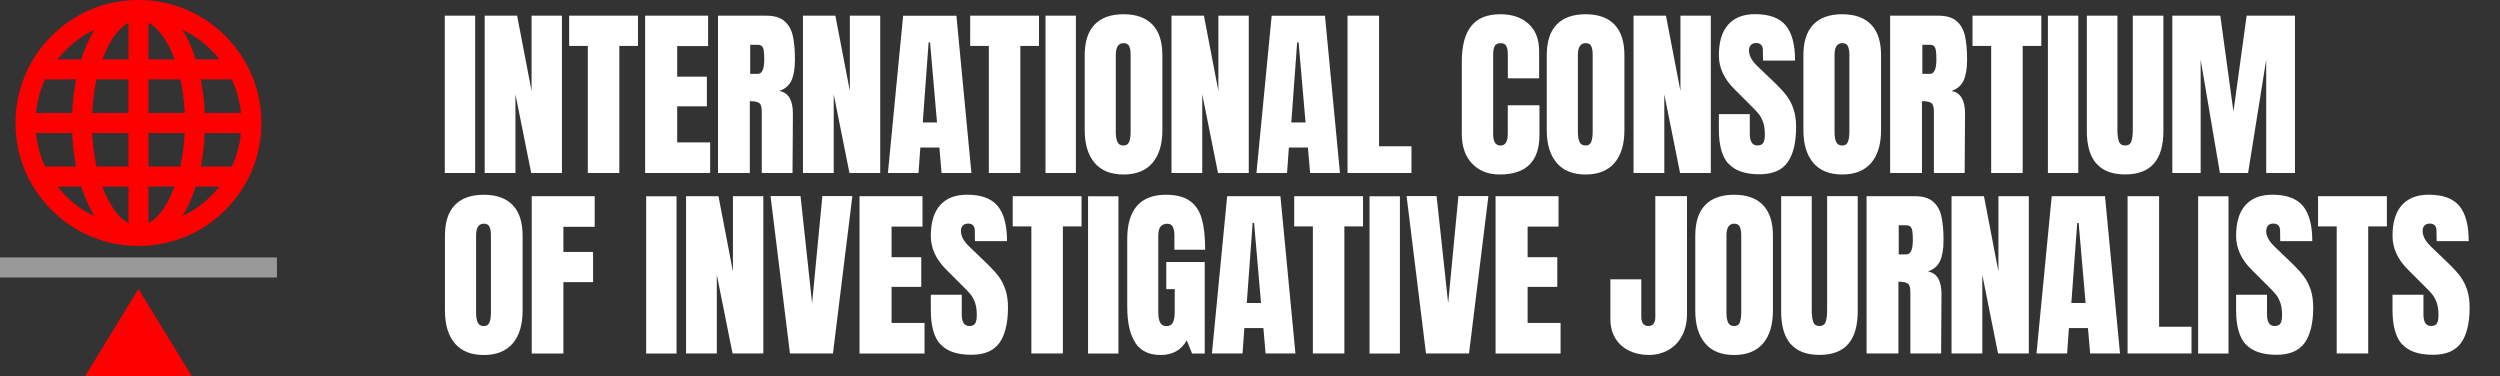 <?xml version="1.0" encoding="UTF-8"?>
<svg id="Ebene_1" xmlns="http://www.w3.org/2000/svg" version="1.1" viewBox="0 0 464.94 70">
  <rect x="0" y="0" width="464.94" height="70" fill="#333333" stroke="none"/>
  <!-- Generator: Adobe Illustrator 30.0.0, SVG Export Plug-In . SVG Version: 2.1.1 Build 123)  -->
  <defs>
    <style>
      .st0 {
        fill: #fff;
      }

      .st1 {
        fill: red;
      }

      .st2 {
        fill: #999;
      }
    </style>
  </defs>
  <path class="st1" d="M15.8,70l9.95-16.25,9.95,16.25H15.8Z"/>
  <path class="st1" d="M37.34,30.98c.39-1.99.64-4.09.73-6.25h6.74c-.21,2.19-.79,4.29-1.7,6.25h-5.77ZM39.29,36.41c-1.58,1.58-3.39,2.85-5.36,3.78.33-.53.63-1.08.91-1.64.59-1.19,1.11-2.48,1.55-3.86h4.42c-.47.6-.98,1.17-1.52,1.71M27.61,30.98v-6.25h6.74c-.1,2.19-.37,4.29-.81,6.25h-5.94ZM31.52,36.89c-1.13,2.27-2.5,3.86-3.91,4.62v-6.82h4.85c-.28.75-.59,1.48-.95,2.2M19.99,36.89c-.36-.71-.67-1.45-.95-2.2h4.85v6.82c-1.41-.76-2.77-2.35-3.91-4.62M17.15,24.73h6.74v6.25h-5.94c-.43-1.96-.71-4.07-.81-6.25M12.21,36.41c-.54-.54-1.05-1.11-1.52-1.71h4.42c.44,1.38.96,2.67,1.55,3.86.28.56.58,1.11.91,1.64-1.97-.93-3.78-2.2-5.36-3.78M8.39,30.98c-.92-1.96-1.49-4.06-1.7-6.25h6.74c.09,2.16.34,4.26.73,6.25h-5.77ZM14.16,14.76c-.39,1.99-.64,4.09-.73,6.25h-6.74c.21-2.19.79-4.29,1.7-6.25h5.77ZM12.21,9.33c1.58-1.58,3.39-2.86,5.36-3.78-.33.53-.63,1.08-.91,1.64-.59,1.19-1.11,2.48-1.55,3.86h-4.42c.47-.6.98-1.17,1.52-1.71M23.89,14.76v6.25h-6.74c.1-2.19.37-4.29.81-6.25h5.94ZM19.99,8.84c1.13-2.27,2.5-3.86,3.91-4.62v6.82h-4.85c.28-.75.59-1.48.95-2.2M31.52,8.84c.36.71.67,1.45.95,2.2h-4.85v-6.82c1.41.76,2.77,2.35,3.91,4.62M34.35,21.01h-6.74v-6.25h5.94c.43,1.96.71,4.07.81,6.25M39.29,9.33c.54.54,1.05,1.11,1.52,1.71h-4.42c-.44-1.38-.96-2.67-1.55-3.86-.28-.56-.58-1.11-.91-1.64,1.97.93,3.78,2.2,5.36,3.78M43.11,14.76c.92,1.96,1.49,4.06,1.7,6.25h-6.74c-.09-2.16-.34-4.26-.73-6.25h5.77ZM41.92,6.7C37.6,2.38,31.86,0,25.75,0S13.9,2.38,9.58,6.7c-4.32,4.32-6.7,10.06-6.7,16.17s2.38,11.85,6.7,16.17c4.32,4.32,10.06,6.7,16.17,6.7s11.85-2.38,16.17-6.7c4.32-4.32,6.7-10.06,6.7-16.17s-2.38-11.85-6.7-16.17"/>
  <path class="st2" d="M0,47.88h51.5v3.72H0v-3.72Z"/>
  <path class="st0" d="M82.72,2.92h5.65v29.25h-5.65V2.92ZM90.14,32.17V2.92h6.03l2.69,13.99V2.92h5.65v29.25h-5.72l-2.93-14.64v14.64h-5.72ZM109.32,32.17V8.54h-3.47V2.92h12.8v5.62h-3.47v23.63h-5.86ZM119.98,32.17V2.92h11.71v5.65h-5.75v5.69h5.52v5.52h-5.52v6.71h6.13v5.69h-12.09ZM140.9,13.75c.82,0,1.23-.89,1.23-2.66,0-.77-.03-1.35-.1-1.74-.07-.39-.19-.65-.37-.8-.18-.15-.44-.22-.78-.22h-1.36v5.41h1.4ZM133.54,2.92h8.99c1.43,0,2.54.32,3.32.97.78.65,1.31,1.56,1.58,2.72.27,1.17.41,2.66.41,4.48,0,1.66-.22,2.95-.65,3.88-.43.93-1.18,1.58-2.25,1.94.89.18,1.53.63,1.92,1.33.4.7.6,1.66.6,2.86l-.07,11.07h-5.72v-11.44c0-.82-.16-1.34-.48-1.57-.32-.23-.9-.34-1.74-.34v13.35h-5.92V2.92ZM149.33,32.17V2.92h6.03l2.69,13.99V2.92h5.65v29.25h-5.72l-2.93-14.64v14.64h-5.72ZM171.6,22.77h2.66l-1.29-14.88h-.27l-1.09,14.88ZM165.13,32.17l2.83-29.25h9.91l2.79,29.25h-5.55l-.41-4.73h-3.54l-.34,4.73h-5.69ZM183.9,32.17V8.54h-3.47V2.92h12.8v5.62h-3.47v23.63h-5.86ZM194.44,2.92h5.65v29.25h-5.65V2.92ZM210,26.38c.18-.45.27-1.09.27-1.91v-14.3c0-.64-.08-1.15-.26-1.55-.17-.4-.52-.6-1.04-.6-.98,0-1.46.74-1.46,2.21v14.27c0,.84.1,1.48.31,1.91.2.43.58.65,1.12.65s.87-.23,1.05-.68M203.57,30.28c-1.23-1.44-1.84-3.47-1.84-6.08v-13.93c0-2.52.61-4.42,1.84-5.7,1.23-1.28,3.02-1.92,5.38-1.92s4.15.64,5.38,1.92c1.23,1.28,1.84,3.18,1.84,5.7v13.93c0,2.63-.61,4.66-1.84,6.1-1.23,1.43-3.02,2.15-5.38,2.15s-4.15-.72-5.38-2.16M217.87,32.17V2.92h6.03l2.69,13.99V2.92h5.65v29.25h-5.72l-2.93-14.64v14.64h-5.72ZM240.14,22.77h2.66l-1.29-14.88h-.27l-1.09,14.88ZM233.67,32.17l2.83-29.25h9.91l2.79,29.25h-5.55l-.41-4.73h-3.54l-.34,4.73h-5.69ZM250.61,32.17V2.92h5.86v24.28h6.03v4.97h-11.88ZM273.78,30.43c-1.28-1.34-1.92-3.18-1.92-5.52v-13.48c0-2.91.58-5.1,1.74-6.57,1.16-1.48,2.97-2.21,5.45-2.21,2.16,0,3.89.59,5.21,1.77,1.32,1.18,1.98,2.88,1.98,5.11v5.04h-5.82v-4.32c0-.84-.1-1.42-.31-1.74-.2-.32-.56-.48-1.06-.48s-.88.18-1.07.54c-.19.36-.29.9-.29,1.6v14.68c0,.77.11,1.33.34,1.69.23.35.57.53,1.02.53.91,0,1.36-.74,1.36-2.21v-5.28h5.89v5.52c0,4.9-2.46,7.35-7.39,7.35-2.13,0-3.84-.67-5.12-2.01M295.93,26.38c.18-.45.27-1.09.27-1.91v-14.3c0-.64-.08-1.15-.25-1.55-.17-.4-.52-.6-1.04-.6-.98,0-1.46.74-1.46,2.21v14.27c0,.84.1,1.48.31,1.91.2.43.58.65,1.12.65s.87-.23,1.05-.68M289.5,30.28c-1.23-1.44-1.84-3.47-1.84-6.08v-13.93c0-2.52.61-4.42,1.84-5.7,1.23-1.28,3.02-1.92,5.38-1.92s4.15.64,5.38,1.92c1.23,1.28,1.84,3.18,1.84,5.7v13.93c0,2.63-.61,4.66-1.84,6.1-1.23,1.43-3.02,2.15-5.38,2.15s-4.15-.72-5.38-2.16M303.8,32.17V2.92h6.03l2.69,13.99V2.92h5.65v29.25h-5.72l-2.93-14.64v14.64h-5.72ZM321.44,30.46c-1.18-1.32-1.77-3.44-1.77-6.37v-2.86h5.75v3.64c0,1.45.46,2.18,1.4,2.18.52,0,.89-.15,1.09-.46.2-.31.31-.82.31-1.55,0-.95-.11-1.74-.34-2.37-.23-.62-.52-1.15-.87-1.57-.35-.42-.98-1.07-1.89-1.96l-2.52-2.52c-1.95-1.91-2.93-4.02-2.93-6.33,0-2.5.57-4.4,1.72-5.7,1.15-1.3,2.82-1.96,5.02-1.96,2.63,0,4.53.7,5.69,2.09,1.16,1.4,1.74,3.58,1.74,6.55h-5.96l-.03-2.01c0-.39-.11-.69-.32-.92-.22-.23-.52-.34-.9-.34-.45,0-.8.12-1.02.38-.23.25-.34.59-.34,1.02,0,.95.54,1.94,1.63,2.96l3.41,3.27c.79.77,1.45,1.5,1.98,2.2s.94,1.51,1.26,2.45c.32.94.48,2.06.48,3.35,0,2.88-.53,5.07-1.58,6.55-1.05,1.49-2.8,2.23-5.23,2.23-2.66,0-4.57-.66-5.75-1.98M343.67,26.38c.18-.45.27-1.09.27-1.91v-14.3c0-.64-.09-1.15-.26-1.55-.17-.4-.52-.6-1.04-.6-.98,0-1.46.74-1.46,2.21v14.27c0,.84.1,1.48.31,1.91.2.43.58.65,1.12.65s.87-.23,1.06-.68M337.23,30.28c-1.23-1.44-1.84-3.47-1.84-6.08v-13.93c0-2.52.61-4.42,1.84-5.7,1.23-1.28,3.02-1.92,5.38-1.92s4.15.64,5.38,1.92c1.23,1.28,1.84,3.18,1.84,5.7v13.93c0,2.63-.61,4.66-1.84,6.1-1.23,1.43-3.02,2.15-5.38,2.15s-4.15-.72-5.38-2.16M358.89,13.75c.82,0,1.23-.89,1.23-2.66,0-.77-.03-1.35-.1-1.74-.07-.39-.19-.65-.37-.8-.18-.15-.44-.22-.78-.22h-1.36v5.41h1.4ZM351.53,2.92h8.99c1.43,0,2.54.32,3.32.97.78.65,1.31,1.56,1.58,2.72.27,1.17.41,2.66.41,4.48,0,1.66-.22,2.95-.65,3.88-.43.93-1.18,1.58-2.25,1.94.89.18,1.53.63,1.92,1.33.4.7.6,1.66.6,2.86l-.07,11.07h-5.72v-11.44c0-.82-.16-1.34-.48-1.57-.32-.23-.9-.34-1.74-.34v13.35h-5.92V2.92ZM370.31,32.17V8.54h-3.47V2.92h12.8v5.62h-3.47v23.63h-5.86ZM380.86,2.92h5.65v29.25h-5.65V2.92ZM389.85,30.4c-1.17-1.36-1.75-3.38-1.75-6.06V2.92h5.69v21.18c0,.93.09,1.66.27,2.18.18.52.57.78,1.16.78s.98-.25,1.16-.77c.18-.51.27-1.24.27-2.2V2.92h5.69v21.42c0,2.68-.58,4.7-1.75,6.06-1.17,1.36-2.96,2.04-5.36,2.04s-4.19-.68-5.36-2.04M404,32.17V2.92h8.92l2.45,17.84,2.45-17.84h8.99v29.25h-5.35V11.09l-3.37,21.08h-5.24l-3.58-21.08v21.08h-5.28ZM91.03,59.96c.18-.45.27-1.09.27-1.91v-14.3c0-.63-.08-1.15-.26-1.55-.17-.4-.52-.6-1.04-.6-.98,0-1.46.74-1.46,2.21v14.27c0,.84.1,1.48.31,1.91.2.43.58.65,1.12.65s.87-.23,1.06-.68M84.59,63.85c-1.23-1.44-1.84-3.47-1.84-6.08v-13.93c0-2.52.61-4.42,1.84-5.7,1.23-1.28,3.02-1.92,5.38-1.92s4.15.64,5.38,1.92c1.23,1.28,1.84,3.18,1.84,5.7v13.93c0,2.63-.61,4.66-1.84,6.1-1.23,1.43-3.02,2.15-5.38,2.15s-4.15-.72-5.38-2.16M98.89,65.74v-29.25h11.71v5.69h-5.82v4.67h5.52v5.62h-5.52v13.28h-5.89ZM120.17,36.5h5.65v29.25h-5.65v-29.25ZM127.59,65.74v-29.25h6.03l2.69,14v-14h5.65v29.25h-5.72l-2.93-14.64v14.64h-5.72ZM146.91,65.74l-3.61-29.28h5.58l2.15,19.92,1.91-19.92h5.58l-3.61,29.28h-8ZM159.85,65.74v-29.25h11.71v5.65h-5.75v5.69h5.52v5.52h-5.52v6.71h6.13v5.69h-12.09ZM174.88,64.04c-1.18-1.32-1.77-3.44-1.77-6.37v-2.86h5.75v3.64c0,1.45.46,2.18,1.4,2.18.52,0,.89-.15,1.09-.46.2-.31.31-.82.31-1.55,0-.95-.11-1.74-.34-2.37-.23-.62-.52-1.15-.87-1.57-.35-.42-.98-1.07-1.89-1.96l-2.52-2.52c-1.95-1.91-2.93-4.02-2.93-6.33,0-2.5.57-4.4,1.72-5.7,1.15-1.3,2.82-1.96,5.02-1.96,2.63,0,4.53.7,5.69,2.09,1.16,1.4,1.74,3.58,1.74,6.55h-5.96l-.03-2.01c0-.39-.11-.69-.32-.92-.22-.23-.52-.34-.9-.34-.45,0-.79.12-1.02.37-.23.25-.34.59-.34,1.02,0,.95.54,1.94,1.63,2.96l3.4,3.27c.79.77,1.45,1.5,1.98,2.2.52.69.94,1.51,1.26,2.45.32.94.48,2.06.48,3.35,0,2.88-.53,5.07-1.58,6.55-1.06,1.49-2.8,2.23-5.23,2.23-2.66,0-4.57-.66-5.75-1.98M191.81,65.74v-23.63h-3.47v-5.62h12.8v5.62h-3.47v23.63h-5.86ZM202.35,36.5h5.65v29.25h-5.65v-29.25ZM211.19,63.79c-1.03-1.49-1.55-3.74-1.55-6.76v-12.6c0-2.7.6-4.74,1.8-6.13,1.2-1.38,3-2.08,5.38-2.08,1.93,0,3.43.39,4.49,1.16,1.07.77,1.8,1.9,2.21,3.37.41,1.48.61,3.37.61,5.69h-5.72v-2.62c0-.7-.1-1.25-.29-1.63-.19-.39-.54-.58-1.04-.58-1.11,0-1.67.73-1.67,2.18v14.17c0,.89.11,1.55.34,2.01.23.45.62.68,1.19.68s.96-.23,1.19-.68c.23-.45.34-1.12.34-2.01v-4.19h-1.57v-5.04h7.15v17.02h-2.35l-.99-2.45c-1.04,1.82-2.66,2.72-4.84,2.72s-3.68-.74-4.72-2.23M231.86,56.35h2.66l-1.29-14.88h-.27l-1.09,14.88ZM225.39,65.74l2.83-29.25h9.91l2.79,29.25h-5.55l-.41-4.73h-3.54l-.34,4.73h-5.69ZM244.16,65.74v-23.63h-3.47v-5.62h12.8v5.62h-3.47v23.63h-5.86ZM254.7,36.5h5.65v29.25h-5.65v-29.25ZM265.2,65.74l-3.61-29.28h5.58l2.15,19.92,1.91-19.92h5.58l-3.61,29.28h-8ZM278.14,65.74v-29.25h11.71v5.65h-5.75v5.69h5.52v5.52h-5.52v6.71h6.13v5.69h-12.09ZM303,65.23c-1.09-.52-1.95-1.29-2.57-2.3-.63-1.01-.94-2.23-.94-3.66v-7.32h5.75v6.98c0,.52.11.94.32,1.24.22.31.55.46,1,.46.43,0,.75-.14.97-.43.22-.28.32-.69.32-1.21v-22.51h5.89v21.93c0,1.52-.3,2.85-.9,4-.6,1.15-1.44,2.03-2.52,2.66-1.08.62-2.31.94-3.69.94s-2.55-.26-3.64-.78M323.56,59.96c.18-.45.27-1.09.27-1.91v-14.3c0-.63-.09-1.15-.25-1.55-.17-.4-.52-.6-1.04-.6-.98,0-1.46.74-1.46,2.21v14.27c0,.84.1,1.48.31,1.91.2.43.58.65,1.12.65s.87-.23,1.06-.68M317.12,63.85c-1.23-1.44-1.84-3.47-1.84-6.08v-13.93c0-2.52.61-4.42,1.84-5.7,1.23-1.28,3.02-1.92,5.38-1.92s4.15.64,5.38,1.92c1.23,1.28,1.84,3.18,1.84,5.7v13.93c0,2.63-.61,4.66-1.84,6.1-1.23,1.43-3.02,2.15-5.38,2.15s-4.15-.72-5.38-2.16M333,63.97c-1.17-1.36-1.75-3.38-1.75-6.06v-21.42h5.69v21.18c0,.93.09,1.66.27,2.18.18.52.57.78,1.16.78s.98-.26,1.16-.77c.18-.51.27-1.24.27-2.2v-21.18h5.69v21.42c0,2.68-.58,4.7-1.75,6.06-1.17,1.36-2.96,2.04-5.36,2.04s-4.19-.68-5.36-2.04M354.51,47.32c.82,0,1.23-.89,1.23-2.66,0-.77-.03-1.35-.1-1.74-.07-.39-.19-.65-.38-.8-.18-.15-.44-.22-.78-.22h-1.36v5.41h1.4ZM347.15,36.49h8.99c1.43,0,2.54.32,3.32.97.78.65,1.31,1.55,1.58,2.72.27,1.17.41,2.66.41,4.48,0,1.66-.22,2.95-.65,3.88-.43.93-1.18,1.58-2.25,1.94.89.18,1.53.62,1.92,1.33.4.7.6,1.66.6,2.86l-.07,11.07h-5.72v-11.44c0-.82-.16-1.34-.48-1.57-.32-.23-.9-.34-1.74-.34v13.35h-5.92v-29.25ZM362.94,65.74v-29.25h6.03l2.69,14v-14h5.65v29.25h-5.72l-2.93-14.64v14.64h-5.72ZM385.21,56.35h2.66l-1.29-14.88h-.27l-1.09,14.88ZM378.74,65.74l2.83-29.25h9.91l2.79,29.25h-5.55l-.41-4.73h-3.54l-.34,4.73h-5.69ZM395.68,65.74v-29.25h5.86v24.28h6.03v4.97h-11.88ZM408.8,36.5h5.65v29.25h-5.65v-29.25ZM417.63,64.04c-1.18-1.32-1.77-3.44-1.77-6.37v-2.86h5.75v3.64c0,1.45.46,2.18,1.4,2.18.52,0,.89-.15,1.09-.46.2-.31.31-.82.31-1.55,0-.95-.11-1.74-.34-2.37-.23-.62-.52-1.15-.87-1.57-.35-.42-.98-1.07-1.89-1.96l-2.52-2.52c-1.95-1.91-2.93-4.02-2.93-6.33,0-2.5.57-4.4,1.72-5.7,1.15-1.3,2.82-1.96,5.02-1.96,2.63,0,4.53.7,5.69,2.09,1.16,1.4,1.74,3.58,1.74,6.55h-5.96l-.03-2.01c0-.39-.11-.69-.32-.92-.22-.23-.52-.34-.9-.34-.46,0-.8.12-1.02.37-.23.25-.34.59-.34,1.02,0,.95.54,1.94,1.63,2.96l3.4,3.27c.79.77,1.45,1.5,1.97,2.2.52.69.94,1.51,1.26,2.45.32.94.48,2.06.48,3.35,0,2.88-.53,5.07-1.58,6.55-1.06,1.49-2.8,2.23-5.23,2.23-2.66,0-4.57-.66-5.75-1.98M434.57,65.74v-23.63h-3.47v-5.62h12.8v5.62h-3.47v23.63h-5.86ZM446.72,64.04c-1.18-1.32-1.77-3.44-1.77-6.37v-2.86h5.75v3.64c0,1.45.47,2.18,1.4,2.18.52,0,.89-.15,1.09-.46.2-.31.31-.82.31-1.55,0-.95-.11-1.74-.34-2.37-.23-.62-.52-1.15-.87-1.57-.35-.42-.98-1.07-1.89-1.96l-2.52-2.52c-1.95-1.91-2.93-4.02-2.93-6.33,0-2.5.57-4.4,1.72-5.7,1.15-1.3,2.82-1.96,5.02-1.96,2.63,0,4.53.7,5.69,2.09,1.16,1.4,1.74,3.58,1.74,6.55h-5.96l-.03-2.01c0-.39-.11-.69-.32-.92-.22-.23-.52-.34-.9-.34-.45,0-.8.12-1.02.37-.23.25-.34.59-.34,1.02,0,.95.55,1.94,1.63,2.96l3.4,3.27c.79.77,1.45,1.5,1.97,2.2.52.69.94,1.51,1.26,2.45.32.94.48,2.06.48,3.35,0,2.88-.53,5.07-1.58,6.55-1.06,1.49-2.8,2.23-5.23,2.23-2.66,0-4.57-.66-5.75-1.98"/>
</svg>